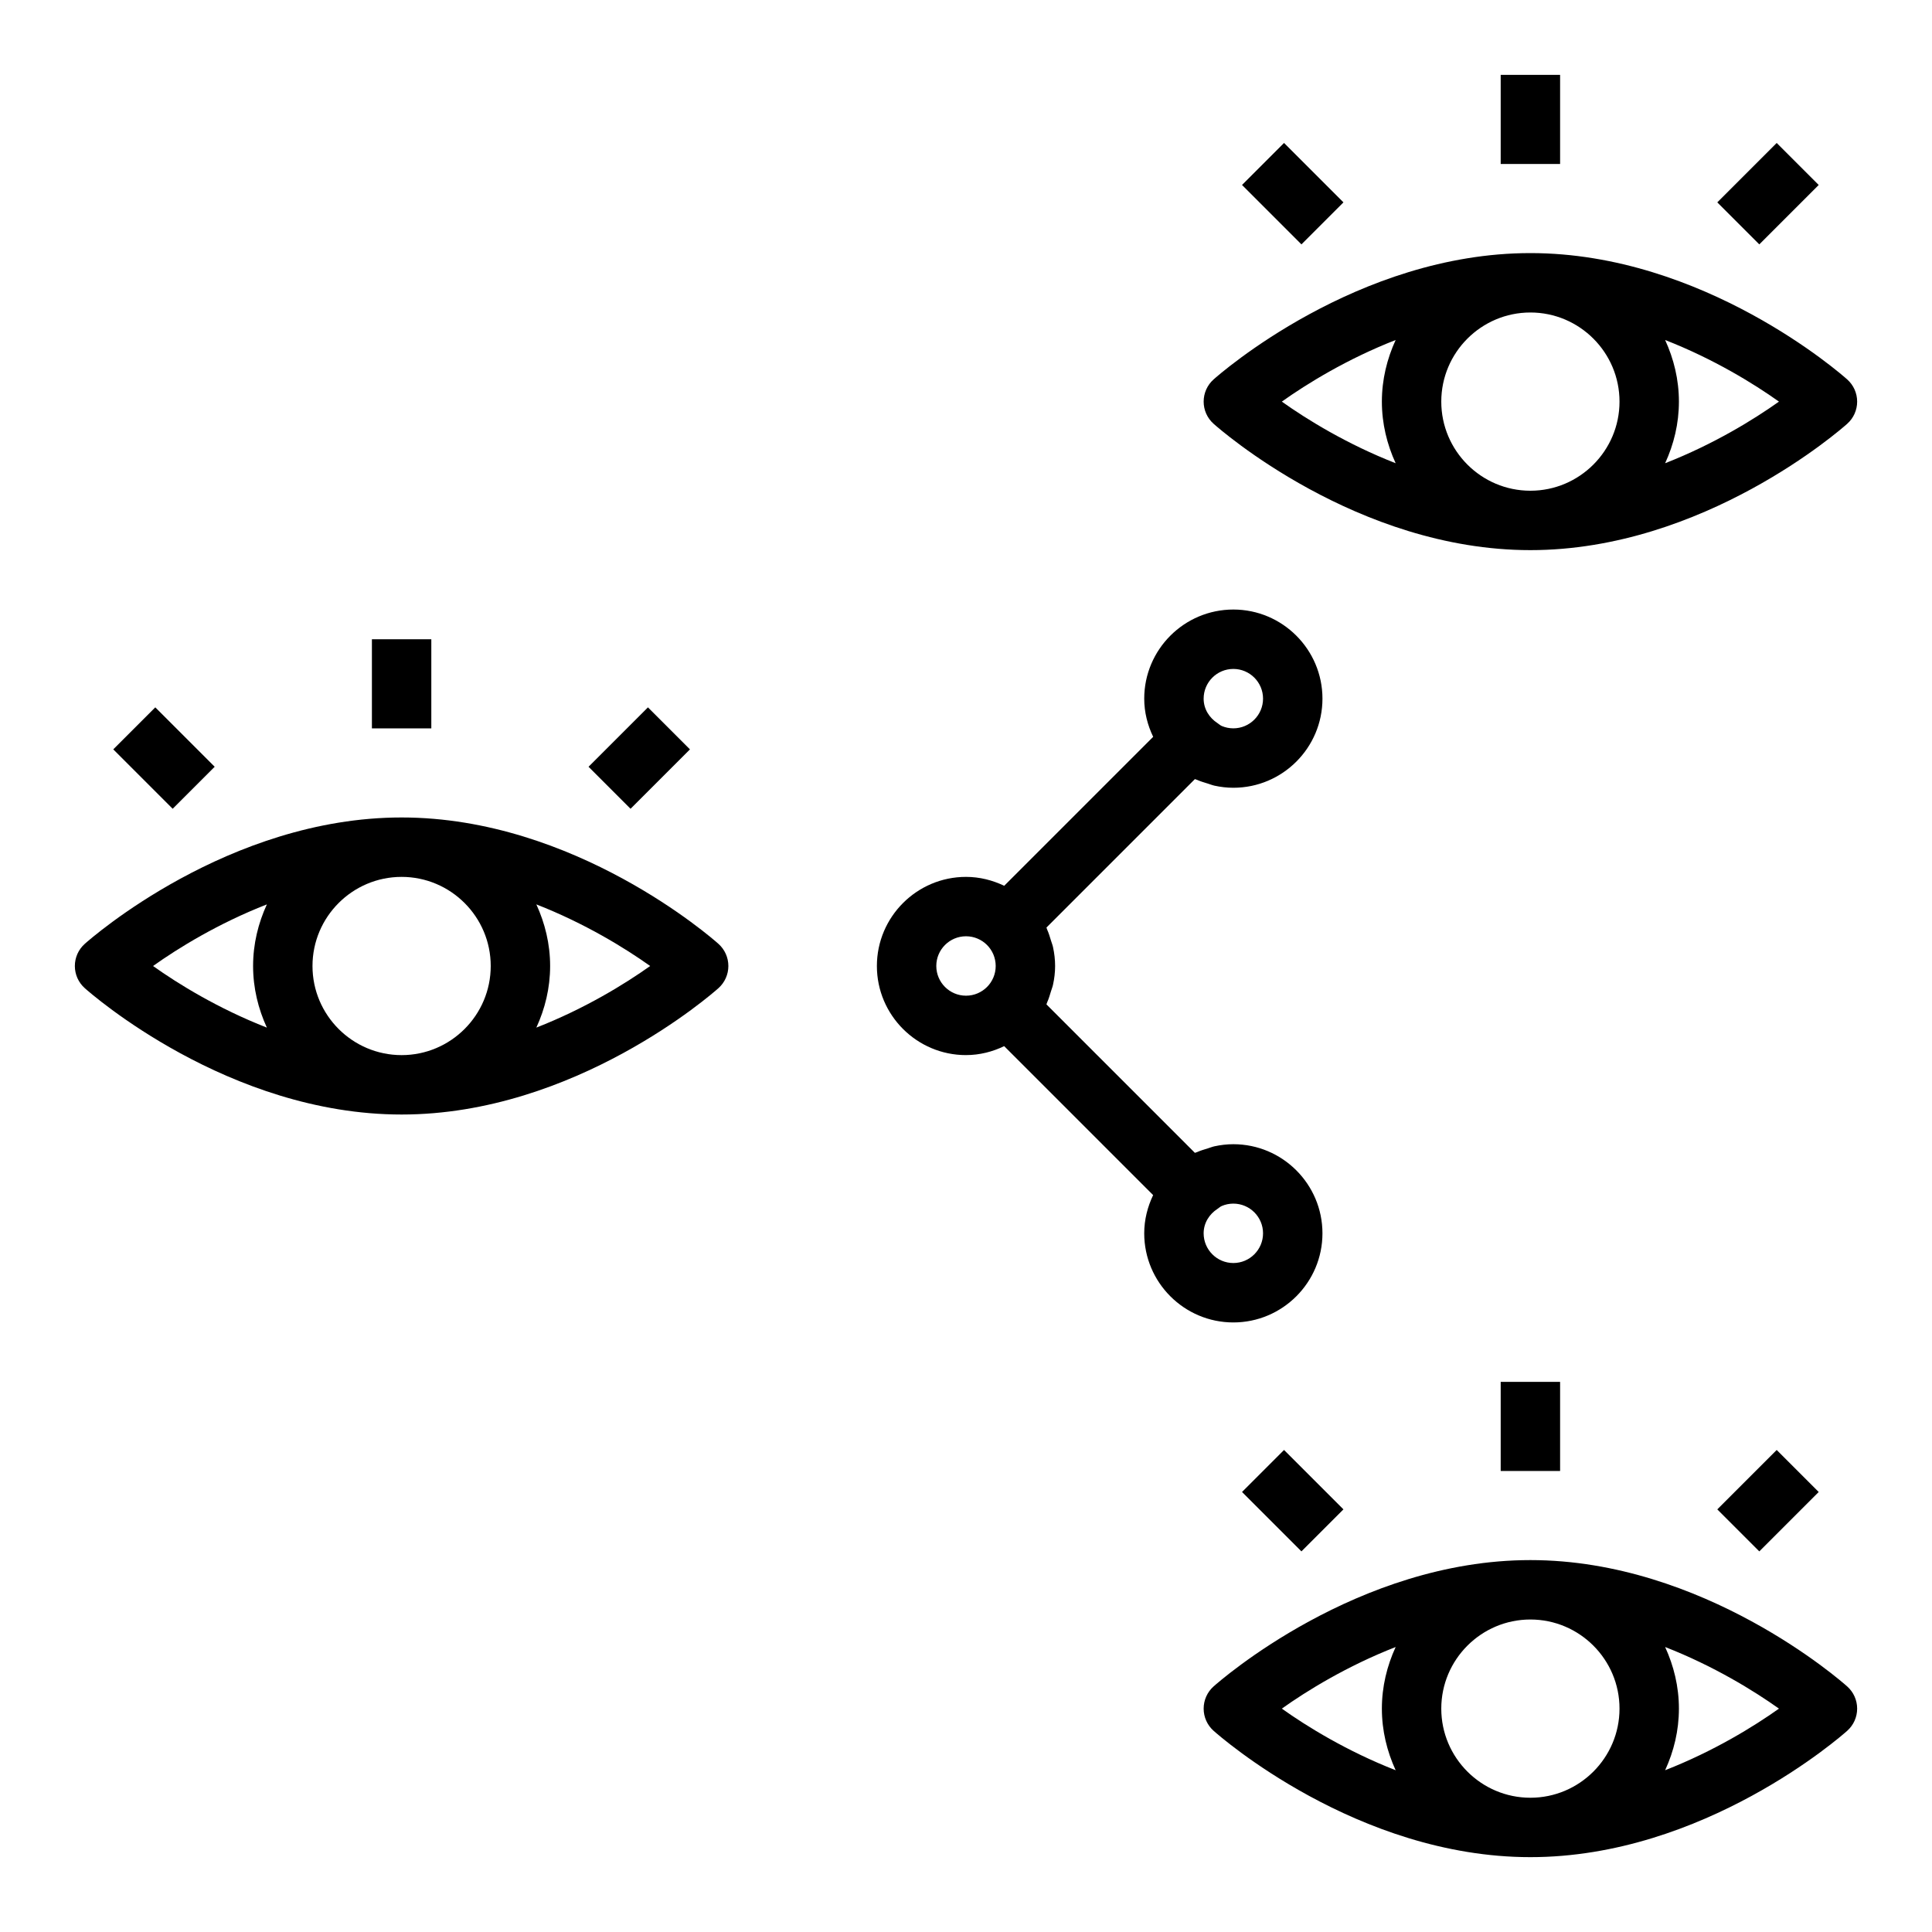 <?xml version="1.0" encoding="UTF-8"?>
<!-- Uploaded to: ICON Repo, www.iconrepo.com, Generator: ICON Repo Mixer Tools -->
<svg fill="#000000" width="800px" height="800px" version="1.1" viewBox="144 144 512 512" xmlns="http://www.w3.org/2000/svg">
 <g>
  <path d="m250.43 439.36c45.949 0 82.438-32.125 83.965-33.488 1.676-1.496 2.629-3.629 2.629-5.871s-0.953-4.375-2.629-5.871c-1.527-1.363-38.016-33.492-83.965-33.492-45.949 0-82.434 32.129-83.961 33.488-1.68 1.496-2.633 3.629-2.633 5.875 0 2.242 0.953 4.375 2.629 5.871 1.531 1.363 38.016 33.488 83.965 33.488zm-23.617-39.359c0-13.02 10.598-23.617 23.617-23.617 13.02 0 23.617 10.598 23.617 23.617s-10.598 23.617-23.617 23.617c-13.02-0.004-23.617-10.598-23.617-23.617zm59.324 16.324c2.293-4.988 3.652-10.484 3.652-16.324s-1.363-11.336-3.652-16.328c12.895 5.039 23.539 11.609 30.164 16.328-6.625 4.715-17.27 11.285-30.164 16.324zm-71.414-32.652c-2.289 4.992-3.652 10.484-3.652 16.328 0 5.84 1.363 11.336 3.652 16.328-12.895-5.039-23.539-11.609-30.164-16.328 6.625-4.719 17.27-11.289 30.164-16.328z"/>
  <path d="m242.56 313.41h15.742v23.617h-15.742z"/>
  <path d="m299.97 347.2 15.742-15.742 11.133 11.133-15.742 15.742z"/>
  <path d="m174.02 342.59 11.133-11.133 15.742 15.742-11.133 11.133z"/>
  <path d="m549.57 289.79c45.949 0 82.438-32.125 83.965-33.488 1.676-1.492 2.629-3.629 2.629-5.871 0-2.242-0.953-4.375-2.629-5.871-1.527-1.363-38.016-33.488-83.965-33.488-45.949 0-82.438 32.125-83.965 33.488-1.676 1.496-2.625 3.629-2.625 5.871 0 2.242 0.953 4.375 2.629 5.871 1.527 1.363 38.012 33.488 83.961 33.488zm-23.617-39.359c0-13.02 10.598-23.617 23.617-23.617 13.02 0 23.617 10.598 23.617 23.617 0 13.02-10.598 23.617-23.617 23.617-13.02 0-23.617-10.598-23.617-23.617zm59.324 16.328c2.293-4.992 3.652-10.488 3.652-16.328 0-5.84-1.363-11.336-3.652-16.328 12.895 5.039 23.539 11.609 30.164 16.328-6.625 4.715-17.27 11.289-30.164 16.328zm-71.414-32.656c-2.289 4.992-3.652 10.488-3.652 16.328 0 5.84 1.363 11.336 3.652 16.328-12.895-5.039-23.539-11.609-30.164-16.328 6.625-4.715 17.27-11.289 30.164-16.328z"/>
  <path d="m541.7 163.84h15.742v23.617h-15.742z"/>
  <path d="m599.1 197.63 15.742-15.742 11.133 11.133-15.742 15.742z"/>
  <path d="m473.15 193.02 11.133-11.133 15.742 15.742-11.133 11.133z"/>
  <path d="m549.57 557.44c-45.949 0-82.438 32.125-83.965 33.488-1.676 1.496-2.625 3.629-2.625 5.875 0 2.242 0.953 4.375 2.629 5.871 1.527 1.363 38.012 33.488 83.961 33.488 45.949 0 82.438-32.125 83.965-33.488 1.676-1.496 2.629-3.629 2.629-5.871 0-2.242-0.953-4.375-2.629-5.871-1.527-1.363-38.016-33.492-83.965-33.492zm23.617 39.363c0 13.02-10.598 23.617-23.617 23.617-13.02 0-23.617-10.598-23.617-23.617s10.598-23.617 23.617-23.617c13.02 0 23.617 10.594 23.617 23.617zm-59.324-16.328c-2.289 4.992-3.652 10.484-3.652 16.328 0 5.84 1.363 11.336 3.652 16.328-12.895-5.039-23.539-11.609-30.164-16.328 6.625-4.719 17.27-11.289 30.164-16.328zm71.414 32.652c2.293-4.988 3.652-10.484 3.652-16.324 0-5.84-1.363-11.336-3.652-16.328 12.895 5.039 23.539 11.609 30.164 16.328-6.625 4.715-17.27 11.285-30.164 16.324z"/>
  <path d="m541.7 510.21h15.742v23.617h-15.742z"/>
  <path d="m599.1 544 15.742-15.742 11.133 11.133-15.742 15.742z"/>
  <path d="m473.15 539.39 11.133-11.133 15.742 15.742-11.133 11.133z"/>
  <path d="m400 423.61c3.637 0 7.039-0.891 10.117-2.371l39.477 39.477c-1.473 3.09-2.363 6.492-2.363 10.129 0 13.02 10.598 23.617 23.617 23.617 13.02 0 23.617-10.598 23.617-23.617 0-13.02-10.598-23.617-23.617-23.617-1.715 0-3.379 0.203-4.992 0.551-0.613 0.133-1.188 0.379-1.785 0.559-0.977 0.293-1.945 0.582-2.859 0.992-0.18 0.078-0.379 0.109-0.551 0.188l-39.344-39.344c0.078-0.172 0.109-0.363 0.188-0.535 0.426-0.938 0.715-1.93 1.016-2.93 0.172-0.582 0.41-1.133 0.535-1.73 0.355-1.605 0.559-3.266 0.559-4.981s-0.203-3.379-0.551-4.992c-0.125-0.598-0.363-1.148-0.535-1.73-0.301-1-0.598-1.992-1.023-2.93-0.078-0.172-0.102-0.363-0.188-0.535l39.344-39.344c0.172 0.086 0.379 0.109 0.559 0.195 0.914 0.41 1.883 0.699 2.852 0.992 0.598 0.18 1.172 0.426 1.793 0.559 1.605 0.348 3.266 0.551 4.984 0.551 13.02 0 23.617-10.598 23.617-23.617 0-13.02-10.598-23.617-23.617-23.617-13.02 0-23.617 10.598-23.617 23.617 0 3.637 0.891 7.039 2.371 10.117l-39.477 39.477c-3.09-1.469-6.488-2.359-10.125-2.359-13.02 0-23.617 10.598-23.617 23.617s10.594 23.613 23.617 23.613zm78.719 47.234c0 4.336-3.527 7.871-7.871 7.871s-7.871-3.535-7.871-7.871c0-2.762 1.512-5.078 3.668-6.481 0.387-0.25 0.723-0.59 1.148-0.77 0.945-0.402 1.969-0.621 3.055-0.621 4.344 0 7.871 3.531 7.871 7.871zm-7.871-149.57c4.344 0 7.871 3.535 7.871 7.871 0 4.336-3.527 7.871-7.871 7.871-1.086 0-2.109-0.219-3.055-0.613-0.426-0.18-0.762-0.52-1.148-0.77-2.16-1.41-3.668-3.723-3.668-6.488 0-4.336 3.523-7.871 7.871-7.871zm-70.848 70.848c2.172 0 4.141 0.883 5.566 2.305 0.73 0.73 1.301 1.59 1.691 2.519 0.391 0.941 0.613 1.973 0.613 3.051s-0.219 2.109-0.613 3.047c-0.395 0.93-0.953 1.785-1.691 2.519-1.426 1.422-3.394 2.305-5.566 2.305-4.344 0-7.871-3.535-7.871-7.871-0.004-4.34 3.523-7.875 7.871-7.875z"/>
 </g>
</svg>